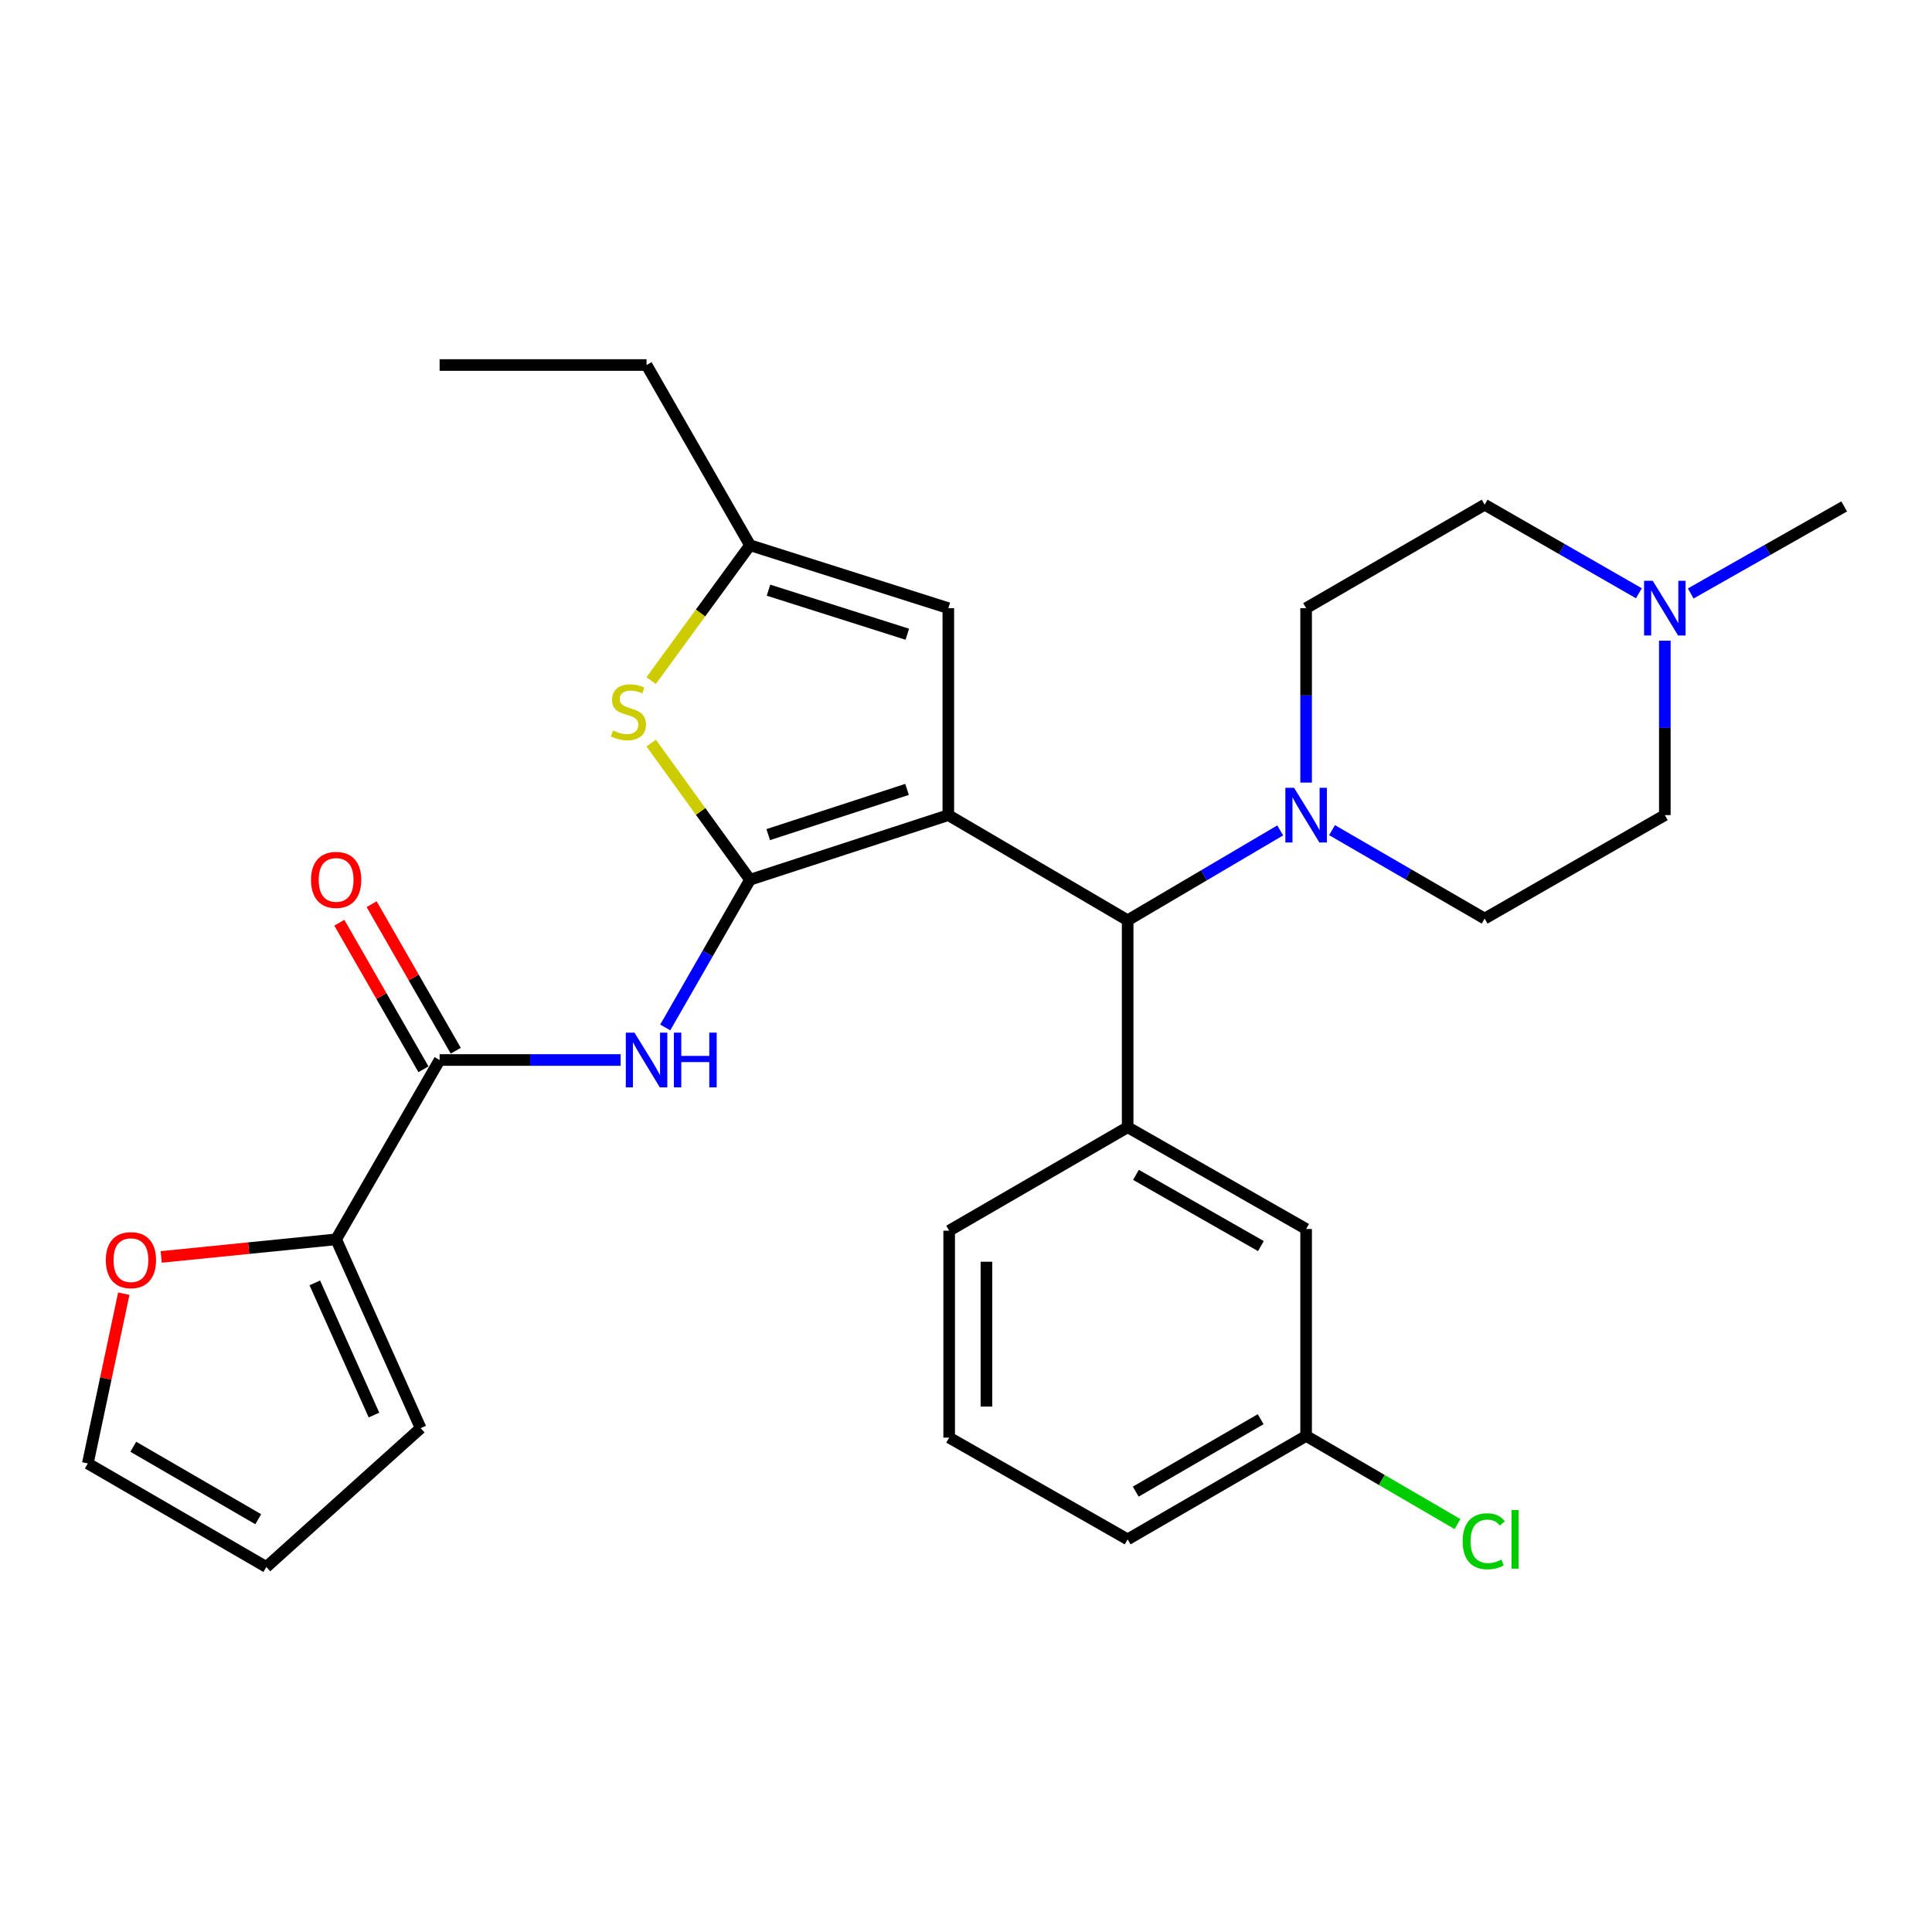 <?xml version='1.0' encoding='iso-8859-1'?>
<svg version='1.1' baseProfile='full'
              xmlns='http://www.w3.org/2000/svg'
                      xmlns:rdkit='http://www.rdkit.org/xml'
                      xmlns:xlink='http://www.w3.org/1999/xlink'
                  xml:space='preserve'
width='1000px' height='1000px' viewBox='0 0 1000 1000'>
<!-- END OF HEADER -->
<rect style='opacity:1.0;fill:#FFFFFF;stroke:none' width='1000' height='1000' x='0' y='0'> </rect>
<path class='bond-0' d='M 490.852,421.907 L 388.206,455.351' style='fill:none;fill-rule:evenodd;stroke:#000000;stroke-width:6px;stroke-linecap:butt;stroke-linejoin:miter;stroke-opacity:1' />
<path class='bond-0' d='M 469.481,408.59 L 397.63,432.001' style='fill:none;fill-rule:evenodd;stroke:#000000;stroke-width:6px;stroke-linecap:butt;stroke-linejoin:miter;stroke-opacity:1' />
<path class='bond-3' d='M 490.852,421.907 L 583.674,476.336' style='fill:none;fill-rule:evenodd;stroke:#000000;stroke-width:6px;stroke-linecap:butt;stroke-linejoin:miter;stroke-opacity:1' />
<path class='bond-4' d='M 490.852,421.907 L 490.852,314.784' style='fill:none;fill-rule:evenodd;stroke:#000000;stroke-width:6px;stroke-linecap:butt;stroke-linejoin:miter;stroke-opacity:1' />
<path class='bond-1' d='M 388.206,455.351 L 366.266,493.578' style='fill:none;fill-rule:evenodd;stroke:#000000;stroke-width:6px;stroke-linecap:butt;stroke-linejoin:miter;stroke-opacity:1' />
<path class='bond-1' d='M 366.266,493.578 L 344.326,531.806' style='fill:none;fill-rule:evenodd;stroke:#0000FF;stroke-width:6px;stroke-linecap:butt;stroke-linejoin:miter;stroke-opacity:1' />
<path class='bond-2' d='M 388.206,455.351 L 362.626,419.986' style='fill:none;fill-rule:evenodd;stroke:#000000;stroke-width:6px;stroke-linecap:butt;stroke-linejoin:miter;stroke-opacity:1' />
<path class='bond-2' d='M 362.626,419.986 L 337.046,384.621' style='fill:none;fill-rule:evenodd;stroke:#CCCC00;stroke-width:6px;stroke-linecap:butt;stroke-linejoin:miter;stroke-opacity:1' />
<path class='bond-5' d='M 321.237,548.655 L 274.39,548.655' style='fill:none;fill-rule:evenodd;stroke:#0000FF;stroke-width:6px;stroke-linecap:butt;stroke-linejoin:miter;stroke-opacity:1' />
<path class='bond-5' d='M 274.39,548.655 L 227.543,548.655' style='fill:none;fill-rule:evenodd;stroke:#000000;stroke-width:6px;stroke-linecap:butt;stroke-linejoin:miter;stroke-opacity:1' />
<path class='bond-29' d='M 337.029,352.274 L 362.618,317.241' style='fill:none;fill-rule:evenodd;stroke:#CCCC00;stroke-width:6px;stroke-linecap:butt;stroke-linejoin:miter;stroke-opacity:1' />
<path class='bond-29' d='M 362.618,317.241 L 388.206,282.208' style='fill:none;fill-rule:evenodd;stroke:#000000;stroke-width:6px;stroke-linecap:butt;stroke-linejoin:miter;stroke-opacity:1' />
<path class='bond-6' d='M 583.674,476.336 L 623.15,453.076' style='fill:none;fill-rule:evenodd;stroke:#000000;stroke-width:6px;stroke-linecap:butt;stroke-linejoin:miter;stroke-opacity:1' />
<path class='bond-6' d='M 623.15,453.076 L 662.626,429.815' style='fill:none;fill-rule:evenodd;stroke:#0000FF;stroke-width:6px;stroke-linecap:butt;stroke-linejoin:miter;stroke-opacity:1' />
<path class='bond-7' d='M 583.674,476.336 L 583.674,583.449' style='fill:none;fill-rule:evenodd;stroke:#000000;stroke-width:6px;stroke-linecap:butt;stroke-linejoin:miter;stroke-opacity:1' />
<path class='bond-8' d='M 490.852,314.784 L 388.206,282.208' style='fill:none;fill-rule:evenodd;stroke:#000000;stroke-width:6px;stroke-linecap:butt;stroke-linejoin:miter;stroke-opacity:1' />
<path class='bond-8' d='M 469.622,328.276 L 397.77,305.473' style='fill:none;fill-rule:evenodd;stroke:#000000;stroke-width:6px;stroke-linecap:butt;stroke-linejoin:miter;stroke-opacity:1' />
<path class='bond-9' d='M 227.543,548.655 L 173.981,641.478' style='fill:none;fill-rule:evenodd;stroke:#000000;stroke-width:6px;stroke-linecap:butt;stroke-linejoin:miter;stroke-opacity:1' />
<path class='bond-13' d='M 235.904,543.856 L 214.132,505.928' style='fill:none;fill-rule:evenodd;stroke:#000000;stroke-width:6px;stroke-linecap:butt;stroke-linejoin:miter;stroke-opacity:1' />
<path class='bond-13' d='M 214.132,505.928 L 192.359,468.001' style='fill:none;fill-rule:evenodd;stroke:#FF0000;stroke-width:6px;stroke-linecap:butt;stroke-linejoin:miter;stroke-opacity:1' />
<path class='bond-13' d='M 219.181,553.455 L 197.409,515.528' style='fill:none;fill-rule:evenodd;stroke:#000000;stroke-width:6px;stroke-linecap:butt;stroke-linejoin:miter;stroke-opacity:1' />
<path class='bond-13' d='M 197.409,515.528 L 175.637,477.601' style='fill:none;fill-rule:evenodd;stroke:#FF0000;stroke-width:6px;stroke-linecap:butt;stroke-linejoin:miter;stroke-opacity:1' />
<path class='bond-15' d='M 676.046,405.069 L 676.046,359.926' style='fill:none;fill-rule:evenodd;stroke:#0000FF;stroke-width:6px;stroke-linecap:butt;stroke-linejoin:miter;stroke-opacity:1' />
<path class='bond-15' d='M 676.046,359.926 L 676.046,314.784' style='fill:none;fill-rule:evenodd;stroke:#000000;stroke-width:6px;stroke-linecap:butt;stroke-linejoin:miter;stroke-opacity:1' />
<path class='bond-16' d='M 689.456,429.679 L 728.954,452.568' style='fill:none;fill-rule:evenodd;stroke:#0000FF;stroke-width:6px;stroke-linecap:butt;stroke-linejoin:miter;stroke-opacity:1' />
<path class='bond-16' d='M 728.954,452.568 L 768.451,475.458' style='fill:none;fill-rule:evenodd;stroke:#000000;stroke-width:6px;stroke-linecap:butt;stroke-linejoin:miter;stroke-opacity:1' />
<path class='bond-12' d='M 583.674,583.449 L 676.046,636.122' style='fill:none;fill-rule:evenodd;stroke:#000000;stroke-width:6px;stroke-linecap:butt;stroke-linejoin:miter;stroke-opacity:1' />
<path class='bond-12' d='M 587.978,608.1 L 652.639,644.971' style='fill:none;fill-rule:evenodd;stroke:#000000;stroke-width:6px;stroke-linecap:butt;stroke-linejoin:miter;stroke-opacity:1' />
<path class='bond-23' d='M 583.674,583.449 L 491.291,637' style='fill:none;fill-rule:evenodd;stroke:#000000;stroke-width:6px;stroke-linecap:butt;stroke-linejoin:miter;stroke-opacity:1' />
<path class='bond-24' d='M 388.206,282.208 L 334.655,188.935' style='fill:none;fill-rule:evenodd;stroke:#000000;stroke-width:6px;stroke-linecap:butt;stroke-linejoin:miter;stroke-opacity:1' />
<path class='bond-11' d='M 173.981,641.478 L 128.709,646.035' style='fill:none;fill-rule:evenodd;stroke:#000000;stroke-width:6px;stroke-linecap:butt;stroke-linejoin:miter;stroke-opacity:1' />
<path class='bond-11' d='M 128.709,646.035 L 83.437,650.591' style='fill:none;fill-rule:evenodd;stroke:#FF0000;stroke-width:6px;stroke-linecap:butt;stroke-linejoin:miter;stroke-opacity:1' />
<path class='bond-14' d='M 173.981,641.478 L 217.73,739.206' style='fill:none;fill-rule:evenodd;stroke:#000000;stroke-width:6px;stroke-linecap:butt;stroke-linejoin:miter;stroke-opacity:1' />
<path class='bond-14' d='M 162.944,664.015 L 193.569,732.425' style='fill:none;fill-rule:evenodd;stroke:#000000;stroke-width:6px;stroke-linecap:butt;stroke-linejoin:miter;stroke-opacity:1' />
<path class='bond-10' d='M 861.712,331.622 L 861.712,376.765' style='fill:none;fill-rule:evenodd;stroke:#0000FF;stroke-width:6px;stroke-linecap:butt;stroke-linejoin:miter;stroke-opacity:1' />
<path class='bond-10' d='M 861.712,376.765 L 861.712,421.907' style='fill:none;fill-rule:evenodd;stroke:#000000;stroke-width:6px;stroke-linecap:butt;stroke-linejoin:miter;stroke-opacity:1' />
<path class='bond-25' d='M 875.121,307.178 L 914.833,284.65' style='fill:none;fill-rule:evenodd;stroke:#0000FF;stroke-width:6px;stroke-linecap:butt;stroke-linejoin:miter;stroke-opacity:1' />
<path class='bond-25' d='M 914.833,284.65 L 954.545,262.122' style='fill:none;fill-rule:evenodd;stroke:#000000;stroke-width:6px;stroke-linecap:butt;stroke-linejoin:miter;stroke-opacity:1' />
<path class='bond-30' d='M 848.284,307.073 L 808.367,284.153' style='fill:none;fill-rule:evenodd;stroke:#0000FF;stroke-width:6px;stroke-linecap:butt;stroke-linejoin:miter;stroke-opacity:1' />
<path class='bond-30' d='M 808.367,284.153 L 768.451,261.233' style='fill:none;fill-rule:evenodd;stroke:#000000;stroke-width:6px;stroke-linecap:butt;stroke-linejoin:miter;stroke-opacity:1' />
<path class='bond-17' d='M 64.071,669.62 L 54.763,713.551' style='fill:none;fill-rule:evenodd;stroke:#FF0000;stroke-width:6px;stroke-linecap:butt;stroke-linejoin:miter;stroke-opacity:1' />
<path class='bond-17' d='M 54.763,713.551 L 45.455,757.481' style='fill:none;fill-rule:evenodd;stroke:#000000;stroke-width:6px;stroke-linecap:butt;stroke-linejoin:miter;stroke-opacity:1' />
<path class='bond-21' d='M 676.046,636.122 L 676.046,743.223' style='fill:none;fill-rule:evenodd;stroke:#000000;stroke-width:6px;stroke-linecap:butt;stroke-linejoin:miter;stroke-opacity:1' />
<path class='bond-18' d='M 217.73,739.206 L 137.859,811.065' style='fill:none;fill-rule:evenodd;stroke:#000000;stroke-width:6px;stroke-linecap:butt;stroke-linejoin:miter;stroke-opacity:1' />
<path class='bond-20' d='M 676.046,314.784 L 768.451,261.233' style='fill:none;fill-rule:evenodd;stroke:#000000;stroke-width:6px;stroke-linecap:butt;stroke-linejoin:miter;stroke-opacity:1' />
<path class='bond-19' d='M 768.451,475.458 L 861.712,421.907' style='fill:none;fill-rule:evenodd;stroke:#000000;stroke-width:6px;stroke-linecap:butt;stroke-linejoin:miter;stroke-opacity:1' />
<path class='bond-32' d='M 45.455,757.481 L 137.859,811.065' style='fill:none;fill-rule:evenodd;stroke:#000000;stroke-width:6px;stroke-linecap:butt;stroke-linejoin:miter;stroke-opacity:1' />
<path class='bond-32' d='M 68.988,748.838 L 133.671,786.346' style='fill:none;fill-rule:evenodd;stroke:#000000;stroke-width:6px;stroke-linecap:butt;stroke-linejoin:miter;stroke-opacity:1' />
<path class='bond-22' d='M 676.046,743.223 L 715.228,766.044' style='fill:none;fill-rule:evenodd;stroke:#000000;stroke-width:6px;stroke-linecap:butt;stroke-linejoin:miter;stroke-opacity:1' />
<path class='bond-22' d='M 715.228,766.044 L 754.41,788.865' style='fill:none;fill-rule:evenodd;stroke:#00CC00;stroke-width:6px;stroke-linecap:butt;stroke-linejoin:miter;stroke-opacity:1' />
<path class='bond-31' d='M 676.046,743.223 L 583.674,796.774' style='fill:none;fill-rule:evenodd;stroke:#000000;stroke-width:6px;stroke-linecap:butt;stroke-linejoin:miter;stroke-opacity:1' />
<path class='bond-31' d='M 652.52,734.574 L 587.859,772.06' style='fill:none;fill-rule:evenodd;stroke:#000000;stroke-width:6px;stroke-linecap:butt;stroke-linejoin:miter;stroke-opacity:1' />
<path class='bond-26' d='M 491.291,637 L 491.291,744.113' style='fill:none;fill-rule:evenodd;stroke:#000000;stroke-width:6px;stroke-linecap:butt;stroke-linejoin:miter;stroke-opacity:1' />
<path class='bond-26' d='M 510.573,653.067 L 510.573,728.046' style='fill:none;fill-rule:evenodd;stroke:#000000;stroke-width:6px;stroke-linecap:butt;stroke-linejoin:miter;stroke-opacity:1' />
<path class='bond-28' d='M 334.655,188.935 L 227.543,188.935' style='fill:none;fill-rule:evenodd;stroke:#000000;stroke-width:6px;stroke-linecap:butt;stroke-linejoin:miter;stroke-opacity:1' />
<path class='bond-27' d='M 491.291,744.113 L 583.674,796.774' style='fill:none;fill-rule:evenodd;stroke:#000000;stroke-width:6px;stroke-linecap:butt;stroke-linejoin:miter;stroke-opacity:1' />
<path  class='atom-2' d='M 328.395 534.495
L 337.675 549.495
Q 338.595 550.975, 340.075 553.655
Q 341.555 556.335, 341.635 556.495
L 341.635 534.495
L 345.395 534.495
L 345.395 562.815
L 341.515 562.815
L 331.555 546.415
Q 330.395 544.495, 329.155 542.295
Q 327.955 540.095, 327.595 539.415
L 327.595 562.815
L 323.915 562.815
L 323.915 534.495
L 328.395 534.495
' fill='#0000FF'/>
<path  class='atom-2' d='M 348.795 534.495
L 352.635 534.495
L 352.635 546.535
L 367.115 546.535
L 367.115 534.495
L 370.955 534.495
L 370.955 562.815
L 367.115 562.815
L 367.115 549.735
L 352.635 549.735
L 352.635 562.815
L 348.795 562.815
L 348.795 534.495
' fill='#0000FF'/>
<path  class='atom-3' d='M 317.282 378.076
Q 317.602 378.196, 318.922 378.756
Q 320.242 379.316, 321.682 379.676
Q 323.162 379.996, 324.602 379.996
Q 327.282 379.996, 328.842 378.716
Q 330.402 377.396, 330.402 375.116
Q 330.402 373.556, 329.602 372.596
Q 328.842 371.636, 327.642 371.116
Q 326.442 370.596, 324.442 369.996
Q 321.922 369.236, 320.402 368.516
Q 318.922 367.796, 317.842 366.276
Q 316.802 364.756, 316.802 362.196
Q 316.802 358.636, 319.202 356.436
Q 321.642 354.236, 326.442 354.236
Q 329.722 354.236, 333.442 355.796
L 332.522 358.876
Q 329.122 357.476, 326.562 357.476
Q 323.802 357.476, 322.282 358.636
Q 320.762 359.756, 320.802 361.716
Q 320.802 363.236, 321.562 364.156
Q 322.362 365.076, 323.482 365.596
Q 324.642 366.116, 326.562 366.716
Q 329.122 367.516, 330.642 368.316
Q 332.162 369.116, 333.242 370.756
Q 334.362 372.356, 334.362 375.116
Q 334.362 379.036, 331.722 381.156
Q 329.122 383.236, 324.762 383.236
Q 322.242 383.236, 320.322 382.676
Q 318.442 382.156, 316.202 381.236
L 317.282 378.076
' fill='#CCCC00'/>
<path  class='atom-7' d='M 669.786 407.747
L 679.066 422.747
Q 679.986 424.227, 681.466 426.907
Q 682.946 429.587, 683.026 429.747
L 683.026 407.747
L 686.786 407.747
L 686.786 436.067
L 682.906 436.067
L 672.946 419.667
Q 671.786 417.747, 670.546 415.547
Q 669.346 413.347, 668.986 412.667
L 668.986 436.067
L 665.306 436.067
L 665.306 407.747
L 669.786 407.747
' fill='#0000FF'/>
<path  class='atom-11' d='M 855.452 300.624
L 864.732 315.624
Q 865.652 317.104, 867.132 319.784
Q 868.612 322.464, 868.692 322.624
L 868.692 300.624
L 872.452 300.624
L 872.452 328.944
L 868.572 328.944
L 858.612 312.544
Q 857.452 310.624, 856.212 308.424
Q 855.012 306.224, 854.652 305.544
L 854.652 328.944
L 850.972 328.944
L 850.972 300.624
L 855.452 300.624
' fill='#0000FF'/>
<path  class='atom-12' d='M 54.768 652.249
Q 54.768 645.449, 58.128 641.649
Q 61.488 637.849, 67.768 637.849
Q 74.048 637.849, 77.408 641.649
Q 80.768 645.449, 80.768 652.249
Q 80.768 659.129, 77.368 663.049
Q 73.968 666.929, 67.768 666.929
Q 61.528 666.929, 58.128 663.049
Q 54.768 659.169, 54.768 652.249
M 67.768 663.729
Q 72.088 663.729, 74.408 660.849
Q 76.768 657.929, 76.768 652.249
Q 76.768 646.689, 74.408 643.889
Q 72.088 641.049, 67.768 641.049
Q 63.448 641.049, 61.088 643.849
Q 58.768 646.649, 58.768 652.249
Q 58.768 657.969, 61.088 660.849
Q 63.448 663.729, 67.768 663.729
' fill='#FF0000'/>
<path  class='atom-14' d='M 160.981 455.431
Q 160.981 448.631, 164.341 444.831
Q 167.701 441.031, 173.981 441.031
Q 180.261 441.031, 183.621 444.831
Q 186.981 448.631, 186.981 455.431
Q 186.981 462.311, 183.581 466.231
Q 180.181 470.111, 173.981 470.111
Q 167.741 470.111, 164.341 466.231
Q 160.981 462.351, 160.981 455.431
M 173.981 466.911
Q 178.301 466.911, 180.621 464.031
Q 182.981 461.111, 182.981 455.431
Q 182.981 449.871, 180.621 447.071
Q 178.301 444.231, 173.981 444.231
Q 169.661 444.231, 167.301 447.031
Q 164.981 449.831, 164.981 455.431
Q 164.981 461.151, 167.301 464.031
Q 169.661 466.911, 173.981 466.911
' fill='#FF0000'/>
<path  class='atom-23' d='M 757.07 797.754
Q 757.07 790.714, 760.35 787.034
Q 763.67 783.314, 769.95 783.314
Q 775.79 783.314, 778.91 787.434
L 776.27 789.594
Q 773.99 786.594, 769.95 786.594
Q 765.67 786.594, 763.39 789.474
Q 761.15 792.314, 761.15 797.754
Q 761.15 803.354, 763.47 806.234
Q 765.83 809.114, 770.39 809.114
Q 773.51 809.114, 777.15 807.234
L 778.27 810.234
Q 776.79 811.194, 774.55 811.754
Q 772.31 812.314, 769.83 812.314
Q 763.67 812.314, 760.35 808.554
Q 757.07 804.794, 757.07 797.754
' fill='#00CC00'/>
<path  class='atom-23' d='M 782.35 781.594
L 786.03 781.594
L 786.03 811.954
L 782.35 811.954
L 782.35 781.594
' fill='#00CC00'/>
</svg>
